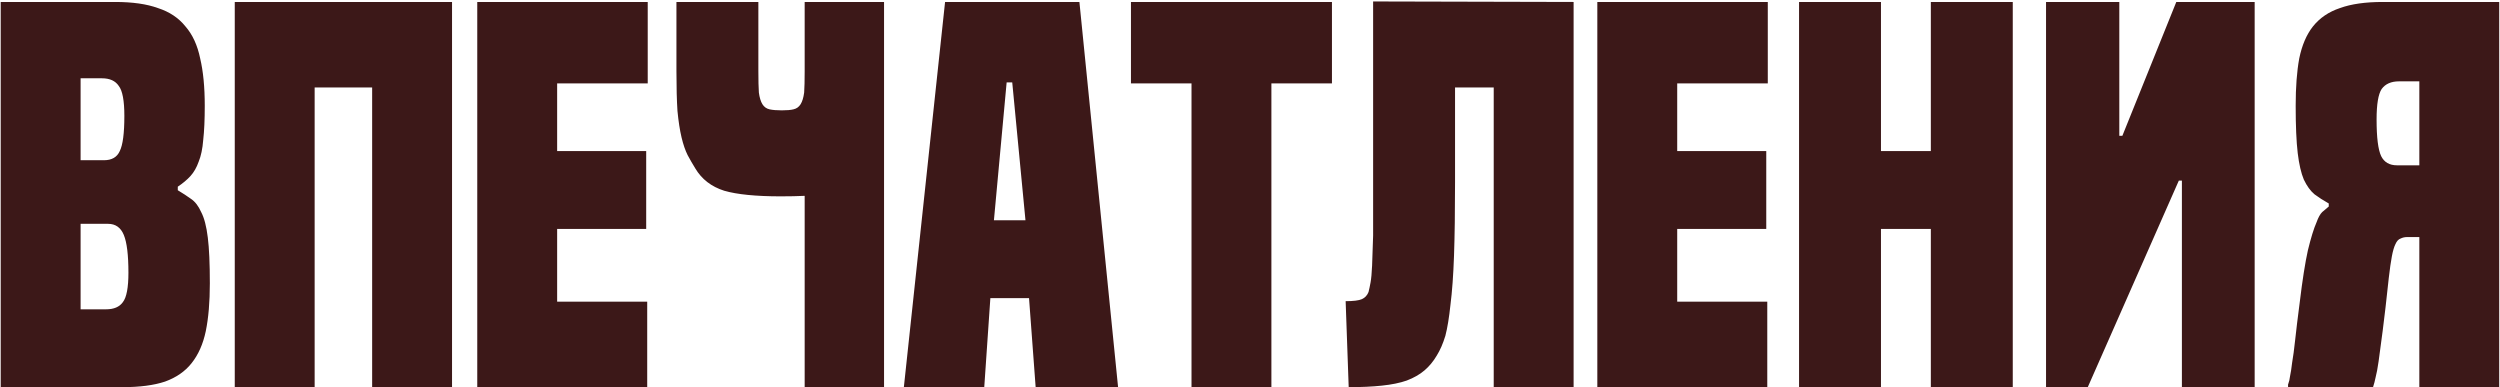 <?xml version="1.0" encoding="UTF-8"?> <svg xmlns="http://www.w3.org/2000/svg" width="452" height="70" viewBox="0 0 452 70" fill="none"> <path d="M0.128 70V0.356H20.828C23.956 0.356 26.532 0.724 28.556 1.46C30.641 2.135 32.297 3.239 33.524 4.772C34.812 6.244 35.701 8.176 36.192 10.568C36.744 12.899 37.02 15.751 37.02 19.124C37.02 21.639 36.928 23.693 36.744 25.288C36.621 26.883 36.345 28.201 35.916 29.244C35.548 30.287 35.057 31.145 34.444 31.82C33.831 32.495 33.064 33.139 32.144 33.752V34.396C33.064 34.948 33.861 35.469 34.536 35.96C35.272 36.451 35.885 37.248 36.376 38.352C36.928 39.395 37.327 40.928 37.572 42.952C37.817 44.915 37.94 47.675 37.94 51.232C37.94 54.605 37.695 57.488 37.204 59.88C36.713 62.211 35.855 64.143 34.628 65.676C33.463 67.148 31.868 68.252 29.844 68.988C27.82 69.663 25.244 70 22.116 70H0.128ZM19.172 55.924C20.583 55.924 21.595 55.495 22.208 54.636C22.883 53.777 23.22 51.999 23.22 49.3C23.22 46.111 22.944 43.841 22.392 42.492C21.84 41.143 20.889 40.468 19.54 40.468H14.572V55.924H19.172ZM18.804 28.968C20.215 28.968 21.165 28.416 21.656 27.312C22.208 26.208 22.484 24.092 22.484 20.964C22.484 18.204 22.147 16.395 21.472 15.536C20.859 14.616 19.847 14.156 18.436 14.156H14.572V28.968H18.804ZM56.888 15.812V70H42.444V0.356H81.728V70H67.284V15.812H56.888ZM86.288 70V0.356H117.108V15.076H100.732V27.312H116.832V41.388H100.732V54.544H117.016V70H86.288ZM145.484 35.408C144.196 35.469 142.755 35.5 141.16 35.5C136.683 35.5 133.279 35.163 130.948 34.488C128.618 33.752 126.87 32.403 125.704 30.44C125.214 29.643 124.754 28.845 124.324 28.048C123.895 27.189 123.527 26.116 123.22 24.828C122.914 23.54 122.668 21.945 122.484 20.044C122.362 18.143 122.3 15.751 122.3 12.868V0.356H137.112V12.868C137.112 14.524 137.143 15.812 137.204 16.732C137.327 17.652 137.542 18.357 137.848 18.848C138.155 19.339 138.584 19.645 139.136 19.768C139.688 19.891 140.424 19.952 141.344 19.952C142.264 19.952 142.97 19.891 143.46 19.768C144.012 19.645 144.442 19.339 144.748 18.848C145.055 18.357 145.27 17.652 145.392 16.732C145.454 15.812 145.484 14.555 145.484 12.96V0.356H159.836V70H145.484V35.408ZM187.245 70L186.049 53.9H179.057L177.953 70H163.417L170.869 0.356H195.157L202.149 70H187.245ZM183.013 14.892H182.001L179.701 39.824H185.405L183.013 14.892ZM215.425 70V15.076H204.477V0.356H240.817V15.076H229.869V70H215.425ZM284.508 0.356V70H270.064V15.812H263.072V32.924C263.072 38.199 263.011 42.615 262.888 46.172C262.765 49.729 262.551 52.704 262.244 55.096C261.999 57.427 261.692 59.297 261.324 60.708C260.895 62.119 260.373 63.315 259.76 64.296C259.147 65.339 258.411 66.228 257.552 66.964C256.693 67.7 255.62 68.313 254.332 68.804C253.105 69.233 251.603 69.54 249.824 69.724C248.107 69.908 246.113 70 243.844 70L243.292 54.452C244.703 54.452 245.684 54.329 246.236 54.084C246.788 53.839 247.187 53.409 247.432 52.796C247.555 52.305 247.677 51.723 247.8 51.048C247.923 50.373 248.015 49.361 248.076 48.012C248.137 46.663 248.199 44.853 248.26 42.584V0.264L284.508 0.356ZM288.796 70V0.356H319.616V15.076H303.24V27.312H319.34V41.388H303.24V54.544H319.524V70H288.796ZM349.096 70V41.388H340.08V70H325.268V0.356H340.08V27.312H349.096V0.356H363.908V70H349.096ZM369.923 70V0.356H383.171V24.552H383.723L393.475 0.356H407.643V70H394.487V32.648H393.935L377.467 70H369.923ZM413.679 70V69.54C413.863 69.049 413.985 68.528 414.047 67.976C414.169 67.424 414.292 66.627 414.415 65.584C414.599 64.541 414.783 63.161 414.967 61.444C415.151 59.727 415.427 57.457 415.795 54.636C416.285 50.588 416.776 47.46 417.267 45.252C417.819 42.983 418.34 41.296 418.831 40.192C419.137 39.333 419.475 38.72 419.843 38.352C420.272 37.984 420.671 37.647 421.039 37.34V36.788C420.057 36.236 419.199 35.684 418.463 35.132C417.727 34.519 417.083 33.629 416.531 32.464C416.04 31.299 415.672 29.704 415.427 27.68C415.181 25.595 415.059 22.743 415.059 19.124C415.059 15.751 415.273 12.899 415.703 10.568C416.193 8.176 417.021 6.244 418.187 4.772C419.413 3.239 421.039 2.135 423.063 1.46C425.087 0.724 427.663 0.356 430.791 0.356H451.859V70H437.415V42.86H435.207C434.777 42.86 434.379 42.952 434.011 43.136C433.643 43.259 433.336 43.596 433.091 44.148C432.845 44.639 432.631 45.375 432.447 46.356C432.263 47.337 432.079 48.625 431.895 50.22C431.465 54.268 431.097 57.457 430.791 59.788C430.484 62.119 430.239 63.959 430.055 65.308C429.871 66.596 429.687 67.577 429.503 68.252C429.38 68.865 429.227 69.448 429.043 70H413.679ZM437.415 29.888V14.708H433.735C432.324 14.708 431.281 15.168 430.607 16.088C429.993 17.008 429.687 18.848 429.687 21.608C429.687 24.859 429.963 27.067 430.515 28.232C431.067 29.336 432.017 29.888 433.367 29.888H437.415Z" fill="#3C1818"></path> </svg> 